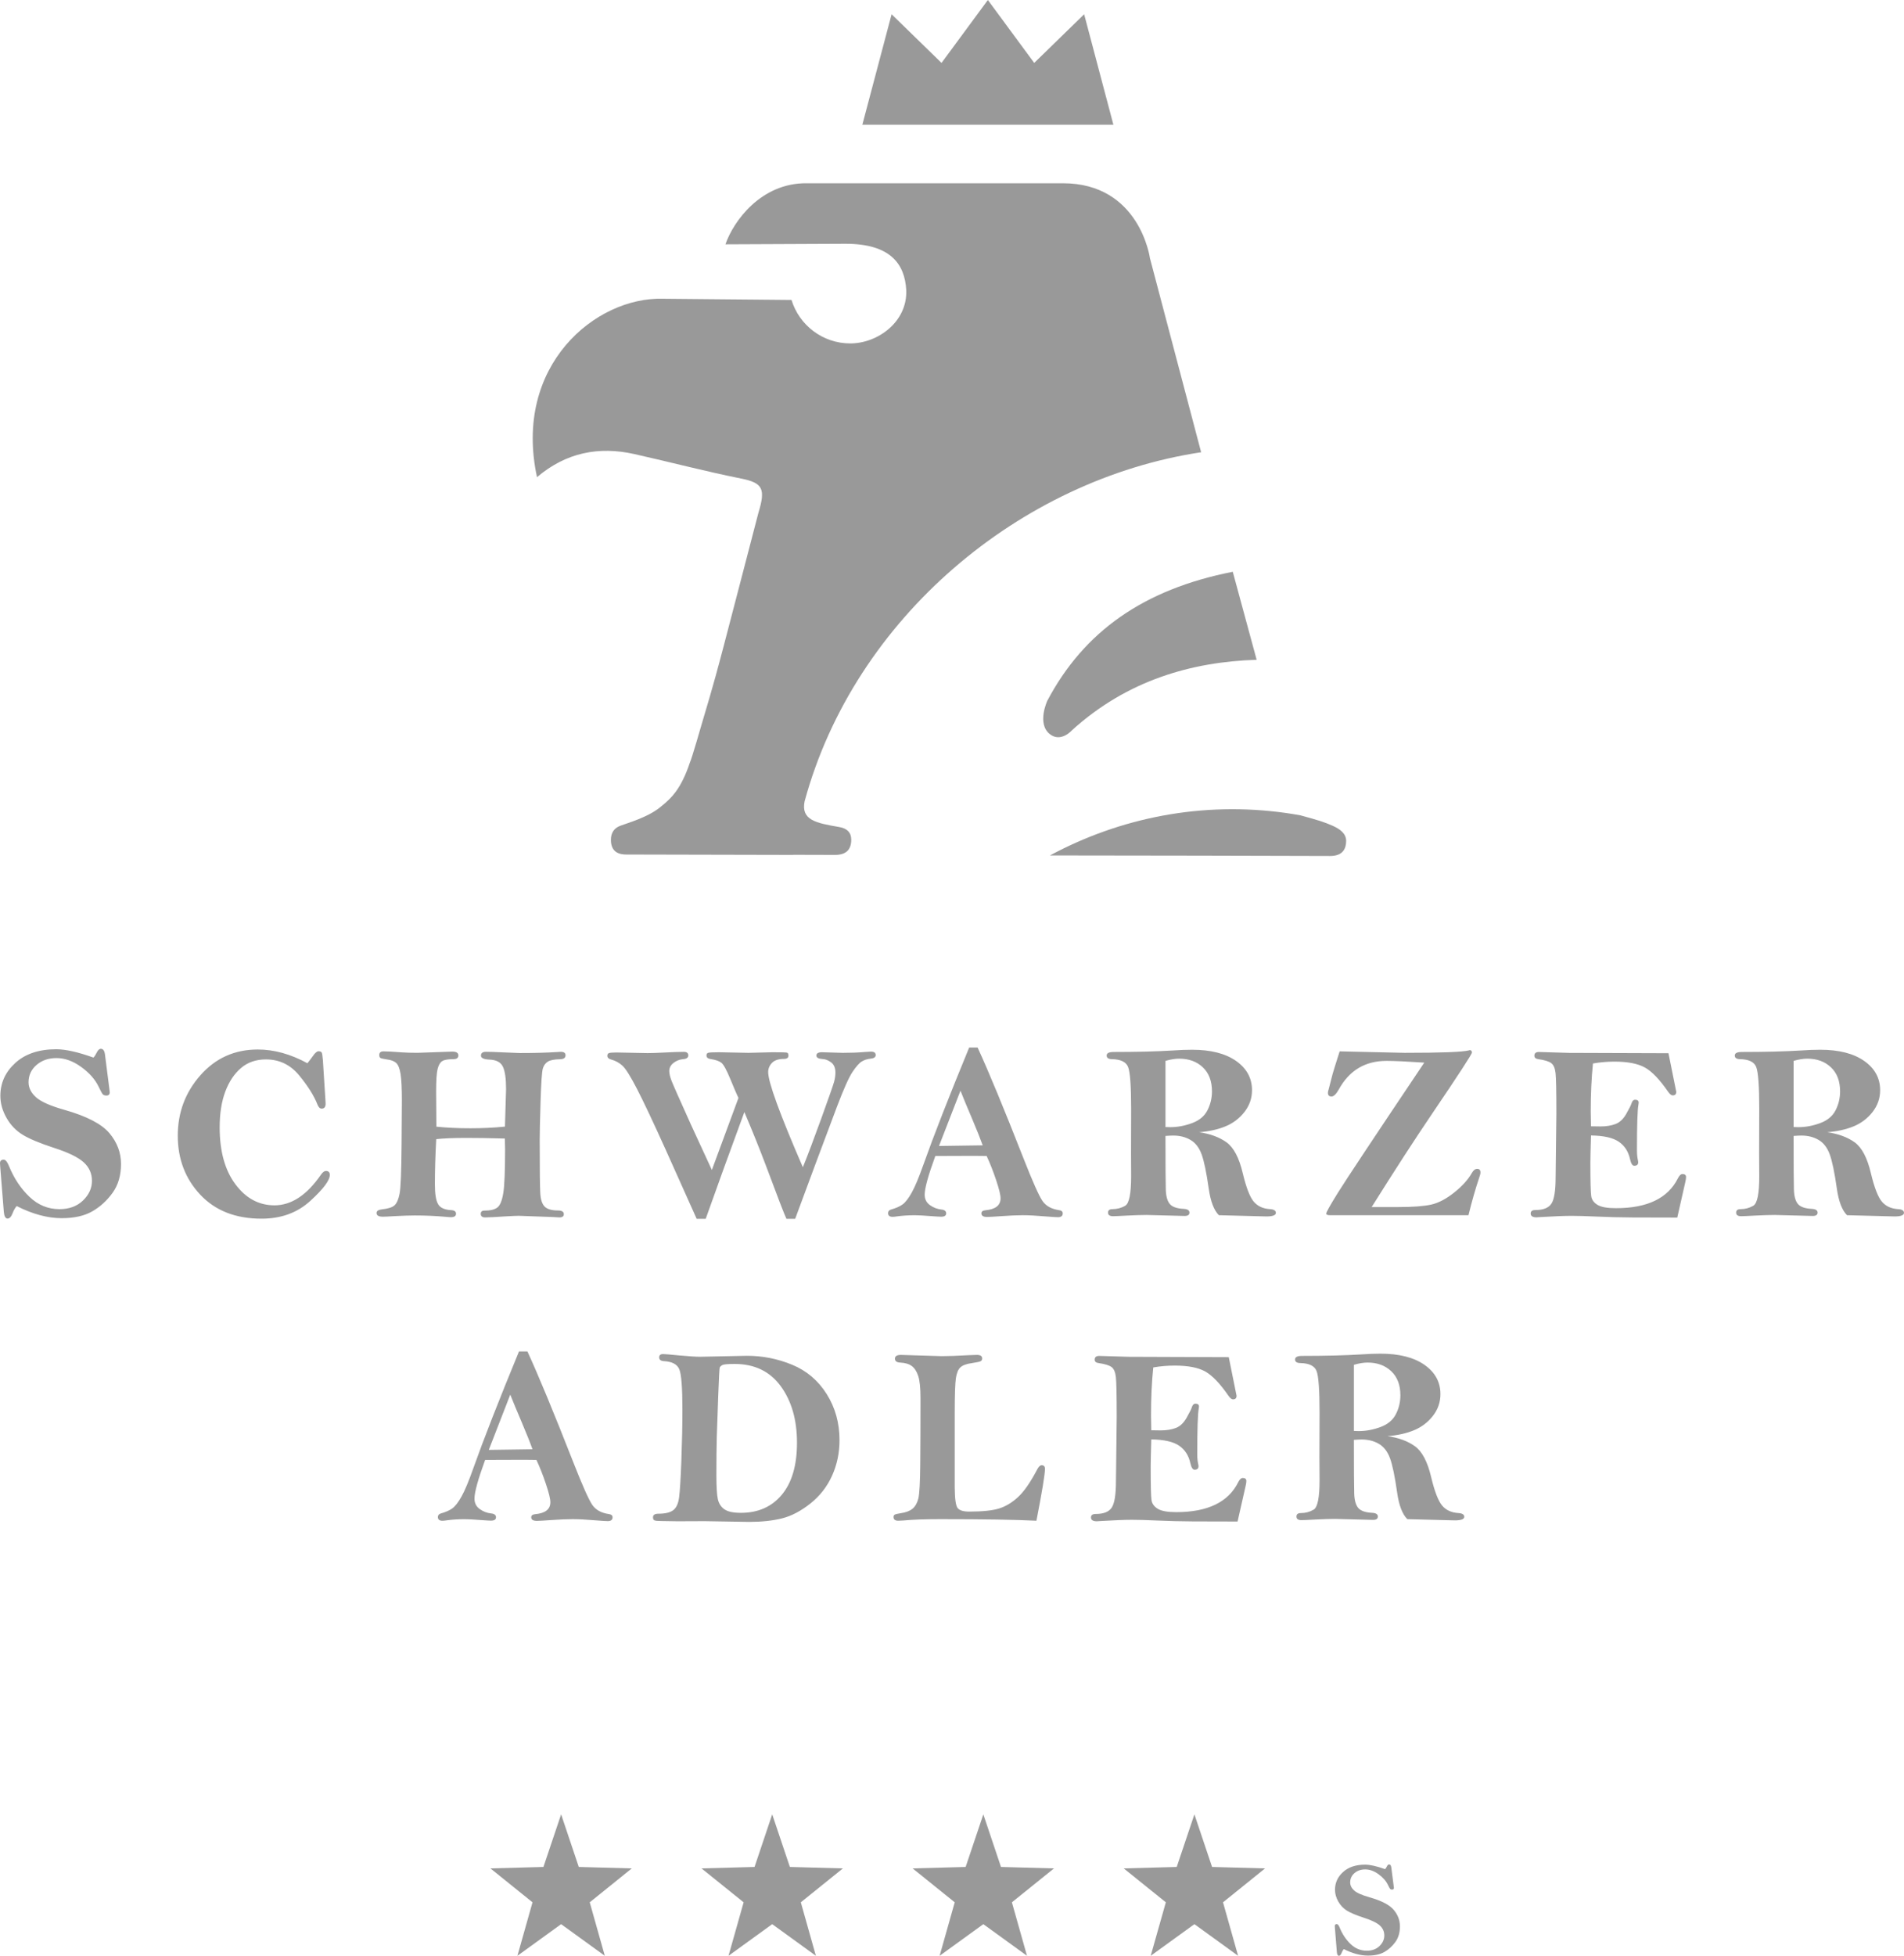 <?xml version="1.0" encoding="iso-8859-1"?>
<!-- Generator: Adobe Illustrator 23.0.2, SVG Export Plug-In . SVG Version: 6.00 Build 0)  -->
<svg version="1.1" id="Ebene_1" xmlns="http://www.w3.org/2000/svg" xmlns:xlink="http://www.w3.org/1999/xlink" x="0px" y="0px"
	 viewBox="0 0 183.515 188.413" style="enable-background:new 0 0 183.515 188.413;" xml:space="preserve">
<path style="fill:#999999;" d="M130.495,131.48c0.492-0.143,0.934-0.215,1.323-0.215c0.93,0,1.687,0.278,2.276,0.833
	c0.588,0.557,0.881,1.331,0.881,2.324c0,0.642-0.144,1.248-0.435,1.816c-0.29,0.568-0.785,0.982-1.489,1.24
	c-0.703,0.258-1.4,0.387-2.09,0.387c-0.104,0-0.259-0.004-0.466-0.013V131.48z M136.292,137.782
	c0.727-0.302,1.332-0.762,1.816-1.381c0.485-0.62,0.727-1.318,0.727-2.097c0-1.16-0.512-2.1-1.536-2.818
	c-1.025-0.719-2.439-1.079-4.241-1.079c-0.557,0-1.18,0.024-1.871,0.072c-1.557,0.095-3.454,0.143-5.694,0.143
	c-0.446,0-0.668,0.115-0.668,0.345c0,0.223,0.167,0.338,0.501,0.346c0.85,0.015,1.372,0.268,1.567,0.756
	c0.194,0.488,0.292,1.837,0.292,4.045l-0.013,4.276l0.013,2.216c0,1.661-0.189,2.602-0.567,2.825
	c-0.377,0.222-0.788,0.332-1.233,0.332c-0.286,0-0.429,0.112-0.429,0.334c0,0.231,0.163,0.346,0.489,0.346
	c0.191,0,0.638-0.021,1.346-0.06c0.77-0.039,1.401-0.059,1.893-0.059l3.658,0.095c0.31,0,0.464-0.108,0.464-0.323
	s-0.178-0.334-0.536-0.356c-0.668-0.032-1.119-0.189-1.358-0.471c-0.238-0.282-0.367-0.746-0.387-1.394
	c-0.021-0.647-0.031-2.369-0.031-5.164c0.318-0.024,0.568-0.036,0.75-0.036c0.628,0,1.18,0.14,1.656,0.418
	c0.477,0.279,0.835,0.741,1.073,1.384c0.238,0.644,0.468,1.75,0.69,3.317c0.175,1.226,0.501,2.076,0.978,2.554l4.586,0.119
	c0.604,0,0.906-0.115,0.906-0.346c0-0.215-0.187-0.334-0.56-0.358c-0.676-0.039-1.201-0.281-1.574-0.722
	c-0.373-0.442-0.727-1.356-1.059-2.743c-0.348-1.481-0.87-2.471-1.562-2.971c-0.693-0.498-1.575-0.822-2.644-0.973
	C134.713,138.274,135.565,138.084,136.292,137.782 M108.822,130.709l-2.871-0.087c-0.295,0-0.44,0.119-0.44,0.358
	c0,0.191,0.126,0.302,0.38,0.334c0.611,0.087,1.029,0.216,1.251,0.386c0.223,0.171,0.36,0.496,0.411,0.978
	c0.052,0.48,0.079,1.767,0.079,3.863l-0.072,6.13c0,1.286-0.133,2.136-0.4,2.553c-0.266,0.417-0.784,0.626-1.554,0.626
	c-0.303,0-0.453,0.111-0.453,0.334c0,0.245,0.187,0.369,0.56,0.369c0.08,0,0.202-0.008,0.369-0.024
	c1.342-0.08,2.348-0.119,3.015-0.119c0.595,0,1.419,0.024,2.471,0.072s2.187,0.076,3.401,0.084l4.313,0.011l0.774-3.419
	c0.048-0.198,0.072-0.36,0.072-0.488c0-0.191-0.114-0.286-0.344-0.286c-0.158,0-0.304,0.135-0.439,0.405
	c-0.952,1.921-2.944,2.884-5.971,2.884c-0.835,0-1.426-0.105-1.777-0.317c-0.349-0.21-0.551-0.485-0.607-0.827
	c-0.056-0.341-0.083-1.418-0.083-3.229c0-0.421,0.02-1.299,0.059-2.633c1.219,0.015,2.112,0.216,2.677,0.602
	s0.928,0.947,1.087,1.686c0.095,0.421,0.231,0.631,0.405,0.631c0.254,0,0.381-0.111,0.381-0.334c0-0.055-0.008-0.123-0.027-0.202
	c-0.062-0.278-0.093-0.588-0.093-0.93c0-2.454,0.048-3.927,0.143-4.419c0.015-0.072,0.024-0.136,0.024-0.191
	c0-0.191-0.111-0.286-0.334-0.286c-0.174,0-0.297,0.128-0.369,0.381c-0.041,0.143-0.203,0.466-0.488,0.971
	c-0.286,0.505-0.634,0.835-1.043,0.989c-0.408,0.154-0.895,0.233-1.459,0.233l-0.906-0.013c-0.015-0.673-0.024-1.153-0.024-1.439
	c0-1.672,0.072-3.21,0.215-4.613c0.668-0.119,1.359-0.178,2.074-0.178c1.279,0,2.258,0.189,2.938,0.569
	c0.679,0.38,1.428,1.163,2.247,2.351c0.158,0.222,0.3,0.332,0.426,0.332c0.23,0,0.344-0.115,0.344-0.346
	c-0.245-1.238-0.496-2.478-0.75-3.717L108.822,130.709z M100.718,141.499c0-0.23-0.107-0.345-0.32-0.345
	c-0.142,0-0.281,0.128-0.415,0.381c-0.659,1.255-1.278,2.149-1.853,2.68c-0.576,0.533-1.182,0.9-1.818,1.102
	c-0.637,0.202-1.606,0.304-2.909,0.304c-0.533,0-0.895-0.107-1.084-0.317c-0.191-0.21-0.29-0.872-0.299-1.987v-7.243
	c0-1.718,0.038-2.825,0.114-3.318c0.076-0.492,0.222-0.839,0.44-1.038c0.219-0.199,0.593-0.334,1.126-0.405
	c0.429-0.065,0.697-0.122,0.804-0.173c0.108-0.052,0.161-0.142,0.161-0.269c0-0.23-0.167-0.345-0.501-0.345
	c-0.143,0-0.412,0.008-0.809,0.027c-1.097,0.062-1.951,0.093-2.562,0.093l-3.955-0.119c-0.388,0-0.583,0.119-0.583,0.358
	s0.171,0.365,0.512,0.381c0.485,0.024,0.86,0.137,1.126,0.339c0.266,0.203,0.47,0.526,0.613,0.966
	c0.143,0.442,0.215,1.153,0.215,2.13c0,2.45-0.007,4.565-0.024,6.342c-0.015,1.778-0.077,2.885-0.184,3.318
	c-0.108,0.433-0.293,0.759-0.554,0.978c-0.262,0.219-0.64,0.365-1.132,0.436c-0.31,0.048-0.505,0.094-0.585,0.137
	c-0.079,0.043-0.119,0.121-0.119,0.231c0,0.238,0.151,0.358,0.453,0.358c0.104,0,0.266-0.008,0.489-0.024
	c0.913-0.087,2.1-0.13,3.561-0.13c4.194,0,7.283,0.052,9.269,0.154C100.445,143.684,100.718,142.016,100.718,141.499
	 M69.823,145.401c-0.325-0.226-0.536-0.548-0.631-0.965c-0.095-0.418-0.143-1.18-0.143-2.283c0-1.471,0.013-2.704,0.036-3.697
	l0.143-4.042c0.063-1.701,0.111-2.592,0.143-2.67c0.031-0.08,0.112-0.157,0.244-0.233c0.13-0.076,0.526-0.114,1.185-0.114
	c1.921,0,3.405,0.714,4.45,2.14c1.043,1.428,1.567,3.241,1.567,5.443c0,2.17-0.485,3.84-1.454,5.008
	c-0.969,1.168-2.288,1.753-3.955,1.753C70.678,145.741,70.149,145.628,69.823,145.401 M75.387,146.27
	c0.898-0.226,1.804-0.701,2.717-1.425c0.913-0.722,1.61-1.614,2.091-2.676c0.48-1.06,0.721-2.203,0.721-3.428
	c0-1.654-0.411-3.133-1.234-4.44c-0.822-1.309-1.931-2.25-3.33-2.826c-1.397-0.576-2.851-0.864-4.36-0.864l-4.515,0.094
	c-0.381,0-1.056-0.043-2.025-0.13c-0.874-0.087-1.386-0.13-1.537-0.13c-0.254,0-0.381,0.107-0.381,0.321s0.143,0.334,0.429,0.358
	c0.802,0.039,1.304,0.3,1.508,0.781c0.202,0.481,0.303,1.774,0.303,3.881c0,1.494-0.034,3.132-0.101,4.912
	c-0.067,1.781-0.142,2.969-0.22,3.565c-0.08,0.596-0.271,1.006-0.572,1.229c-0.302,0.223-0.778,0.334-1.429,0.334
	c-0.342,0-0.513,0.115-0.513,0.345c0,0.151,0.046,0.248,0.137,0.292c0.091,0.043,0.32,0.066,0.686,0.066l1.536,0.024l2.621-0.011
	c2.518,0.048,3.951,0.072,4.302,0.072C73.433,146.611,74.49,146.497,75.387,146.27 M50.302,137.053
	c0.46,1.087,0.801,1.941,1.022,2.564l-4.212,0.06l2.069-5.325C49.428,134.978,49.801,135.879,50.302,137.053 M45.614,141.464
	c-0.438,1.238-0.813,2.139-1.128,2.7c-0.314,0.562-0.606,0.941-0.875,1.139c-0.271,0.198-0.644,0.363-1.121,0.498
	c-0.191,0.056-0.286,0.171-0.286,0.345c0,0.238,0.147,0.358,0.442,0.358c0.095,0,0.215-0.011,0.358-0.035
	c0.564-0.08,1.158-0.119,1.787-0.119c0.317,0,0.826,0.028,1.525,0.083c0.54,0.039,0.874,0.06,1.001,0.06
	c0.325,0,0.488-0.108,0.488-0.323c0-0.215-0.151-0.337-0.453-0.369c-0.397-0.039-0.767-0.18-1.108-0.421
	c-0.342-0.241-0.512-0.579-0.512-1.014c0-0.607,0.342-1.85,1.027-3.724c0.892-0.008,2.139-0.013,3.739-0.013
	c0.286,0,0.689,0.004,1.206,0.013c0.324,0.697,0.63,1.47,0.914,2.321c0.286,0.851,0.428,1.436,0.428,1.757
	c0,0.679-0.488,1.063-1.464,1.151c-0.255,0.024-0.381,0.123-0.381,0.297c0,0.231,0.182,0.346,0.547,0.346
	c0.208,0,0.64-0.024,1.299-0.072c0.882-0.065,1.597-0.095,2.144-0.095c0.564,0,1.259,0.035,2.086,0.107
	c0.698,0.056,1.132,0.084,1.299,0.084c0.31,0,0.464-0.123,0.464-0.37c0-0.174-0.119-0.278-0.358-0.31
	c-0.722-0.104-1.251-0.394-1.585-0.87c-0.334-0.477-0.941-1.834-1.822-4.074c-1.913-4.877-3.393-8.45-4.44-10.722h-0.812
	C48.072,134.926,46.602,138.684,45.614,141.464"/>
<path style="fill:#999999;" d="M172.875,102.2c0.492-0.142,0.933-0.213,1.323-0.213c0.93,0,1.687,0.278,2.275,0.833
	c0.588,0.557,0.882,1.331,0.882,2.324c0,0.642-0.144,1.248-0.435,1.816s-0.787,0.98-1.489,1.238c-0.703,0.259-1.4,0.389-2.091,0.389
	c-0.102,0-0.258-0.004-0.464-0.013V102.2z M178.672,108.503c0.727-0.302,1.332-0.763,1.816-1.381
	c0.484-0.62,0.727-1.318,0.727-2.097c0-1.16-0.512-2.1-1.537-2.818c-1.024-0.719-2.438-1.079-4.241-1.079
	c-0.555,0-1.18,0.024-1.87,0.072c-1.557,0.095-3.456,0.143-5.696,0.143c-0.445,0-0.666,0.115-0.666,0.345
	c0,0.223,0.167,0.338,0.499,0.346c0.85,0.015,1.373,0.268,1.567,0.756c0.195,0.488,0.293,1.837,0.293,4.045l-0.013,4.276
	l0.013,2.216c0,1.661-0.189,2.602-0.567,2.825c-0.377,0.222-0.788,0.332-1.233,0.332c-0.286,0-0.429,0.112-0.429,0.334
	c0,0.231,0.163,0.346,0.488,0.346c0.191,0,0.64-0.021,1.346-0.06c0.77-0.039,1.403-0.059,1.895-0.059l3.658,0.095
	c0.31,0,0.464-0.108,0.464-0.323c0-0.215-0.178-0.334-0.536-0.358c-0.668-0.031-1.121-0.188-1.359-0.47
	c-0.238-0.282-0.367-0.746-0.387-1.394c-0.02-0.647-0.029-2.369-0.029-5.164c0.317-0.024,0.568-0.036,0.75-0.036
	c0.628,0,1.18,0.139,1.656,0.418c0.477,0.279,0.835,0.739,1.072,1.384c0.238,0.644,0.47,1.75,0.691,3.317
	c0.175,1.224,0.501,2.076,0.978,2.554l4.586,0.119c0.603,0,0.906-0.116,0.906-0.346c0-0.215-0.187-0.334-0.561-0.358
	c-0.675-0.039-1.199-0.281-1.572-0.722c-0.373-0.443-0.727-1.356-1.059-2.743c-0.349-1.482-0.87-2.471-1.562-2.971
	c-0.694-0.498-1.575-0.822-2.644-0.973C177.092,108.995,177.944,108.805,178.672,108.503 M151.202,101.43l-2.871-0.087
	c-0.295,0-0.442,0.119-0.442,0.358c0,0.191,0.128,0.302,0.381,0.334c0.611,0.087,1.029,0.216,1.251,0.386
	c0.223,0.171,0.359,0.496,0.411,0.976c0.052,0.481,0.077,1.769,0.077,3.864l-0.072,6.13c0,1.285-0.132,2.136-0.398,2.553
	s-0.784,0.626-1.555,0.626c-0.302,0-0.452,0.111-0.452,0.334c0,0.245,0.187,0.369,0.56,0.369c0.079,0,0.202-0.008,0.369-0.024
	c1.342-0.08,2.348-0.119,3.014-0.119c0.596,0,1.419,0.024,2.473,0.072c1.052,0.048,2.187,0.076,3.401,0.084l4.313,0.011l0.774-3.419
	c0.048-0.198,0.072-0.362,0.072-0.488c0-0.191-0.115-0.286-0.344-0.286c-0.158,0-0.304,0.135-0.439,0.405
	c-0.954,1.921-2.944,2.882-5.971,2.882c-0.835,0-1.426-0.105-1.777-0.316c-0.349-0.21-0.553-0.487-0.607-0.827
	c-0.056-0.341-0.084-1.418-0.084-3.229c0-0.421,0.021-1.299,0.06-2.633c1.219,0.015,2.111,0.216,2.677,0.602
	c0.565,0.384,0.928,0.947,1.087,1.686c0.095,0.421,0.23,0.631,0.405,0.631c0.254,0,0.381-0.111,0.381-0.334
	c0-0.056-0.01-0.123-0.027-0.202c-0.062-0.279-0.093-0.588-0.093-0.93c0-2.454,0.048-3.927,0.143-4.419
	c0.015-0.072,0.024-0.136,0.024-0.191c0-0.191-0.112-0.286-0.334-0.286c-0.175,0-0.297,0.126-0.369,0.381
	c-0.041,0.143-0.203,0.466-0.489,0.971c-0.286,0.505-0.633,0.833-1.042,0.989c-0.41,0.154-0.895,0.233-1.459,0.233l-0.906-0.013
	c-0.015-0.673-0.024-1.153-0.024-1.439c0-1.672,0.072-3.21,0.215-4.613c0.668-0.119,1.359-0.18,2.074-0.18
	c1.279,0,2.258,0.191,2.938,0.571c0.679,0.38,1.428,1.163,2.247,2.351c0.157,0.22,0.3,0.331,0.426,0.331
	c0.229,0,0.344-0.115,0.344-0.345c-0.245-1.238-0.497-2.478-0.75-3.717L151.202,101.43z M128.956,114.9
	c-0.755,1.216-1.132,1.888-1.132,2.014c0,0.104,0.135,0.156,0.405,0.156h13.307c0.334-1.359,0.683-2.578,1.049-3.658
	c0.072-0.191,0.107-0.346,0.107-0.464c0-0.231-0.104-0.346-0.31-0.346c-0.198,0-0.373,0.136-0.523,0.405
	c-0.358,0.635-0.924,1.261-1.698,1.877c-0.774,0.616-1.512,1.003-2.21,1.161c-0.7,0.158-1.764,0.238-3.194,0.238h-2.55
	c2.231-3.561,4.167-6.546,5.802-8.955c2.574-3.799,3.861-5.774,3.861-5.926c0-0.158-0.072-0.238-0.215-0.238l-0.072,0.024
	c-0.611,0.16-2.676,0.238-6.195,0.238l-6.266-0.143c-0.381,1.192-0.607,1.919-0.679,2.181c-0.231,0.905-0.358,1.398-0.381,1.477
	c-0.048,0.143-0.072,0.255-0.072,0.334c0,0.238,0.115,0.358,0.345,0.358c0.215,0,0.449-0.227,0.703-0.679
	c1.01-1.835,2.544-2.753,4.602-2.753c0.739,0,1.951,0.056,3.637,0.168C132.485,109.506,129.712,113.683,128.956,114.9
	 M112.334,102.2c0.494-0.142,0.934-0.213,1.323-0.213c0.93,0,1.689,0.278,2.276,0.833c0.588,0.557,0.881,1.331,0.881,2.324
	c0,0.642-0.144,1.248-0.435,1.816c-0.289,0.568-0.785,0.98-1.488,1.238c-0.704,0.259-1.401,0.389-2.091,0.389
	c-0.104,0-0.258-0.004-0.466-0.013V102.2z M118.13,108.503c0.727-0.302,1.332-0.763,1.816-1.381c0.485-0.62,0.728-1.318,0.728-2.097
	c0-1.16-0.513-2.1-1.537-2.818c-1.025-0.719-2.439-1.079-4.241-1.079c-0.557,0-1.18,0.024-1.871,0.072
	c-1.557,0.095-3.454,0.143-5.694,0.143c-0.445,0-0.668,0.115-0.668,0.345c0,0.223,0.167,0.338,0.501,0.346
	c0.85,0.015,1.372,0.268,1.567,0.756c0.195,0.488,0.292,1.837,0.292,4.045l-0.011,4.276l0.011,2.216
	c0,1.661-0.189,2.602-0.565,2.825c-0.377,0.222-0.79,0.332-1.234,0.332c-0.285,0-0.428,0.112-0.428,0.334
	c0,0.231,0.163,0.346,0.488,0.346c0.191,0,0.64-0.021,1.346-0.06c0.77-0.039,1.401-0.059,1.893-0.059l3.658,0.095
	c0.31,0,0.464-0.108,0.464-0.323c0-0.215-0.178-0.334-0.536-0.358c-0.668-0.031-1.119-0.188-1.358-0.47
	c-0.238-0.282-0.367-0.746-0.387-1.394c-0.02-0.647-0.031-2.369-0.031-5.164c0.318-0.024,0.568-0.036,0.752-0.036
	c0.627,0,1.18,0.139,1.655,0.418c0.477,0.279,0.835,0.739,1.073,1.384c0.238,0.644,0.468,1.75,0.691,3.317
	c0.174,1.224,0.499,2.076,0.976,2.554l4.586,0.119c0.604,0,0.906-0.116,0.906-0.346c0-0.215-0.187-0.334-0.56-0.358
	c-0.676-0.039-1.199-0.281-1.572-0.722c-0.374-0.443-0.727-1.356-1.06-2.743c-0.348-1.482-0.87-2.471-1.562-2.971
	c-0.693-0.498-1.574-0.822-2.644-0.973C116.553,108.995,117.404,108.805,118.13,108.503 M93.693,107.774
	c0.461,1.087,0.802,1.941,1.024,2.564l-4.212,0.06l2.069-5.325C92.819,105.699,93.194,106.6,93.693,107.774 M89.007,112.185
	c-0.439,1.238-0.813,2.139-1.128,2.7c-0.314,0.561-0.606,0.941-0.875,1.139c-0.271,0.198-0.644,0.363-1.121,0.498
	c-0.191,0.056-0.286,0.171-0.286,0.345c0,0.238,0.147,0.358,0.44,0.358c0.095,0,0.215-0.011,0.358-0.035
	c0.564-0.08,1.16-0.119,1.787-0.119c0.318,0,0.826,0.027,1.526,0.083c0.54,0.039,0.874,0.06,1,0.06c0.325,0,0.489-0.108,0.489-0.323
	s-0.151-0.337-0.453-0.369c-0.397-0.039-0.767-0.18-1.108-0.421c-0.342-0.241-0.512-0.579-0.512-1.014
	c0-0.609,0.342-1.85,1.027-3.724c0.892-0.008,2.137-0.013,3.739-0.013c0.286,0,0.689,0.004,1.206,0.013
	c0.324,0.696,0.63,1.47,0.914,2.321c0.285,0.851,0.428,1.436,0.428,1.756c0,0.68-0.488,1.065-1.466,1.153
	c-0.254,0.024-0.38,0.123-0.38,0.297c0,0.23,0.182,0.346,0.547,0.346c0.206,0,0.64-0.024,1.299-0.072
	c0.882-0.065,1.596-0.095,2.144-0.095c0.564,0,1.259,0.035,2.086,0.107c0.698,0.056,1.132,0.084,1.299,0.084
	c0.309,0,0.464-0.123,0.464-0.37c0-0.174-0.119-0.278-0.358-0.31c-0.722-0.104-1.251-0.394-1.585-0.87
	c-0.334-0.477-0.941-1.834-1.822-4.074c-1.913-4.877-3.393-8.45-4.44-10.722h-0.813C91.463,105.648,89.994,109.405,89.007,112.185
	 M69.776,112.517l1.969-5.386c0.755,1.774,1.435,3.463,2.042,5.066c1.158,3.105,1.829,4.844,2.013,5.217h0.843l2.022-5.457
	l2.011-5.36c0.649-1.708,1.147-2.819,1.494-3.334c0.345-0.516,0.641-0.85,0.888-1.001c0.245-0.151,0.532-0.244,0.858-0.275
	c0.325-0.032,0.488-0.147,0.488-0.346c0-0.222-0.154-0.334-0.464-0.334c-0.112,0-0.33,0.014-0.655,0.041
	c-0.581,0.052-1.264,0.079-2.05,0.079l-2.013-0.059c-0.358,0-0.536,0.107-0.536,0.321c0,0.199,0.198,0.31,0.595,0.334
	c0.271,0.008,0.544,0.115,0.823,0.321c0.278,0.208,0.417,0.533,0.417,0.978c0,0.286-0.043,0.588-0.132,0.906
	c-0.087,0.317-0.495,1.485-1.224,3.502c-0.729,2.017-1.324,3.59-1.783,4.718c-2.229-5.139-3.342-8.194-3.342-9.163
	c0-0.341,0.123-0.638,0.369-0.893c0.247-0.254,0.627-0.38,1.144-0.38c0.293,0,0.44-0.108,0.44-0.323
	c0-0.167-0.052-0.262-0.156-0.286c-0.102-0.024-0.56-0.035-1.369-0.035l-2.324,0.059l-2.847-0.059c-0.603,0-0.955,0.02-1.055,0.059
	c-0.1,0.041-0.149,0.123-0.149,0.251c0,0.191,0.13,0.306,0.391,0.345c0.482,0.072,0.83,0.191,1.043,0.358
	c0.213,0.167,0.501,0.687,0.86,1.561c0.359,0.874,0.623,1.484,0.787,1.833l-2.562,6.935l-2.029-4.397
	c-1.09-2.414-1.708-3.812-1.856-4.194c-0.146-0.381-0.22-0.694-0.22-0.941c0-0.31,0.135-0.569,0.405-0.78
	c0.271-0.21,0.576-0.332,0.917-0.363c0.342-0.024,0.512-0.143,0.512-0.358c0-0.23-0.143-0.346-0.428-0.346
	c-0.477,0-1.156,0.024-2.038,0.072c-0.611,0.032-1.1,0.048-1.466,0.048l-3.001-0.059c-0.398,0-0.642,0.022-0.734,0.066
	c-0.091,0.043-0.136,0.129-0.136,0.255c0,0.175,0.122,0.295,0.369,0.358c0.389,0.104,0.742,0.292,1.059,0.567
	c0.317,0.273,0.798,1.034,1.44,2.281c0.642,1.247,1.561,3.194,2.756,5.839l2.985,6.659h0.871L69.776,112.517z M45.324,108.694
	c-1.167,0-2.255-0.052-3.264-0.154l-0.024-3.39c0-1.074,0.048-1.798,0.143-2.173c0.095-0.374,0.243-0.624,0.44-0.752
	c0.199-0.128,0.56-0.191,1.084-0.191c0.318,0,0.477-0.119,0.477-0.358c0-0.247-0.195-0.37-0.585-0.37l-3.365,0.119
	c-0.574,0-1.086-0.015-1.54-0.048c-0.811-0.063-1.387-0.095-1.729-0.095c-0.271,0-0.407,0.119-0.407,0.358
	c0,0.143,0.041,0.237,0.119,0.281c0.08,0.043,0.279,0.09,0.596,0.137c0.414,0.048,0.719,0.163,0.917,0.345
	c0.199,0.182,0.339,0.537,0.424,1.065c0.083,0.529,0.125,1.379,0.125,2.554c0,0.238-0.01,1.655-0.029,4.25
	c-0.02,2.595-0.084,4.168-0.191,4.719c-0.108,0.553-0.271,0.927-0.488,1.125c-0.219,0.199-0.634,0.33-1.245,0.393
	c-0.325,0.041-0.488,0.156-0.488,0.346c0,0.238,0.206,0.358,0.62,0.358c0.167,0,0.537-0.018,1.109-0.055
	c0.812-0.043,1.46-0.065,1.945-0.065c1.034,0,2.024,0.043,2.971,0.13c0.231,0.024,0.407,0.036,0.526,0.036
	c0.325,0,0.489-0.112,0.489-0.334c0-0.215-0.156-0.33-0.466-0.346c-0.642-0.031-1.066-0.226-1.268-0.583
	c-0.203-0.358-0.304-0.997-0.304-1.919c0-1.293,0.043-2.739,0.13-4.337c0.715-0.079,1.689-0.118,2.92-0.118
	c1.072,0,2.303,0.02,3.693,0.059c0.015,0.445,0.024,0.778,0.024,1.001c0,2.136-0.059,3.561-0.178,4.276
	c-0.118,0.715-0.309,1.171-0.569,1.37c-0.261,0.199-0.675,0.297-1.244,0.297c-0.237,0-0.356,0.104-0.356,0.31
	c0,0.23,0.143,0.346,0.429,0.346c0.317,0,1.015-0.036,2.094-0.108c0.562-0.032,0.942-0.048,1.142-0.048l3.295,0.119
	c0.317,0.024,0.525,0.036,0.619,0.036c0.286,0,0.429-0.104,0.429-0.31c0-0.238-0.187-0.358-0.56-0.358
	c-0.604,0-1.031-0.123-1.282-0.37c-0.25-0.245-0.393-0.683-0.428-1.311c-0.036-0.628-0.055-2.341-0.055-5.139
	c0-0.676,0.028-1.913,0.084-3.714c0.055-1.801,0.129-2.85,0.22-3.149c0.091-0.297,0.254-0.518,0.488-0.661s0.63-0.219,1.185-0.227
	c0.342-0.008,0.513-0.135,0.513-0.381c0-0.222-0.151-0.334-0.453-0.334c-0.079,0-0.213,0.008-0.404,0.024
	c-1.015,0.065-2.196,0.095-3.546,0.095c-0.111,0-0.647-0.021-1.606-0.065c-0.745-0.036-1.3-0.055-1.665-0.055
	c-0.317,0-0.477,0.123-0.477,0.37c0,0.23,0.271,0.358,0.811,0.381c0.659,0.024,1.093,0.25,1.299,0.677
	c0.206,0.428,0.31,1.15,0.31,2.164l-0.108,3.616C47.6,108.642,46.484,108.694,45.324,108.694 M24.85,101.105
	c-2.227,0-4.069,0.825-5.527,2.473c-1.459,1.648-2.188,3.592-2.188,5.832c0,2.247,0.722,4.142,2.168,5.683
	c1.445,1.54,3.415,2.31,5.909,2.31c1.882,0,3.449-0.571,4.7-1.715c1.251-1.143,1.877-1.978,1.877-2.502
	c0-0.254-0.126-0.38-0.379-0.38c-0.15,0-0.307,0.119-0.473,0.356c-1.359,1.971-2.854,2.955-4.482,2.955
	c-1.502,0-2.757-0.677-3.767-2.031c-1.01-1.355-1.515-3.18-1.515-5.474c0-1.342,0.181-2.495,0.543-3.456
	c0.362-0.961,0.867-1.717,1.516-2.269c0.648-0.553,1.449-0.827,2.403-0.827c1.289,0,2.356,0.513,3.203,1.543
	c0.847,1.028,1.433,1.964,1.76,2.805c0.102,0.262,0.237,0.393,0.404,0.393c0.255,0,0.381-0.158,0.381-0.475l-0.024-0.477
	l-0.238-3.717c-0.031-0.414-0.072-0.659-0.119-0.739c-0.048-0.08-0.15-0.119-0.309-0.119c-0.143,0-0.323,0.154-0.537,0.464
	c-0.182,0.254-0.358,0.485-0.525,0.691C28.01,101.545,26.415,101.105,24.85,101.105 M5.421,101.081c-1.661,0-2.972,0.438-3.937,1.31
	c-0.965,0.874-1.449,1.934-1.449,3.181c0,0.715,0.198,1.421,0.59,2.115c0.393,0.696,0.917,1.241,1.572,1.638
	s1.655,0.815,2.997,1.251c1.381,0.445,2.338,0.91,2.871,1.394c0.532,0.484,0.798,1.08,0.798,1.787S8.576,115.095,8,115.652
	c-0.576,0.555-1.332,0.833-2.269,0.833c-1.104,0-2.069-0.397-2.895-1.191c-0.835-0.794-1.494-1.787-1.978-2.979
	c-0.16-0.397-0.327-0.595-0.501-0.595c-0.238,0-0.358,0.115-0.358,0.345c0,0.048,0.008,0.167,0.024,0.358l0.345,4.324
	c0.041,0.429,0.16,0.644,0.358,0.644c0.191,0,0.349-0.163,0.477-0.488c0.111-0.295,0.245-0.533,0.405-0.715
	c0.77,0.39,1.516,0.682,2.24,0.875c0.722,0.195,1.421,0.292,2.097,0.292c1.191,0,2.168-0.216,2.93-0.648
	c0.763-0.433,1.418-1.027,1.966-1.781c0.548-0.755,0.822-1.687,0.822-2.799c0-1.087-0.373-2.076-1.119-2.965
	c-0.755-0.889-2.196-1.637-4.325-2.241c-1.358-0.381-2.275-0.788-2.752-1.217c-0.477-0.431-0.715-0.913-0.715-1.446
	c0-0.669,0.257-1.224,0.769-1.666s1.154-0.663,1.924-0.663c0.794,0,1.585,0.283,2.37,0.849c0.787,0.567,1.351,1.203,1.693,1.913
	c0.198,0.414,0.332,0.659,0.404,0.735c0.072,0.076,0.187,0.114,0.346,0.114c0.215,0,0.321-0.108,0.321-0.321l-0.048-0.394
	l-0.417-3.264c-0.048-0.349-0.18-0.525-0.393-0.525c-0.151,0-0.286,0.125-0.405,0.376c-0.104,0.212-0.208,0.369-0.31,0.471
	C7.513,101.347,6.318,101.081,5.421,101.081"/>
<g>
	<polygon style="fill:#999999;" points="95.215,0 90.748,6.061 85.936,1.374 83.117,12.013 107.313,12.013 104.494,1.374 
		99.682,6.061 	"/>
	<g>
		<path style="fill:#999999;" d="M101.199,82.409c8.138,0.017,14.31,0.027,14.353,0.02c7.179,0.02,12.469,0.033,12.643,0.033
			c1.035,0,1.551-0.488,1.551-1.463c0-0.691-0.579-1.129-1.314-1.454c-0.819-0.362-1.378-0.53-3.083-0.997
			c-0.465-0.084-0.933-0.164-1.405-0.229C115.838,77.181,107.959,78.776,101.199,82.409"/>
		<path style="fill:#999999;" d="M102.447,17.654h-0.577c0,0-22.587,0-24.115,0c-4.409-0.047-7.072,3.668-7.833,5.883l11.586-0.052
			c4.309,0,5.698,1.945,5.838,4.447c0.138,3.057-2.737,5.152-5.393,5.152c-2.668,0-4.923-1.764-5.665-4.189l-12.412-0.115
			c-6.446-0.185-14.448,6.403-12.118,17.188c2.799-2.381,5.964-2.989,9.377-2.226c3.44,0.767,6.851,1.671,10.305,2.361
			c2.111,0.421,2.354,1.01,1.658,3.303c-1.042,3.961-2.431,9.383-3.335,12.788c-0.556,2.085-0.895,3.443-2.155,7.644
			c0,0-0.906,3.177-1.112,3.615c-0.834,2.501-1.737,3.405-2.779,4.239c-0.903,0.784-2.288,1.308-3.881,1.842
			c-0.635,0.22-0.954,0.678-0.954,1.371c0,0.944,0.491,1.416,1.472,1.416c0.115,0,7.155,0.017,16.096,0.036
			c0.002-0.003,0.002-0.006,0.003-0.011c2.445,0.008,3.951,0.011,4.042,0.011c1.035,0,1.551-0.488,1.551-1.463
			c0-0.691-0.398-1.102-1.193-1.228c-2.215-0.378-3.665-0.67-3.302-2.468c4.811-17.7,20.807-31.006,38.219-33.63l-4.934-18.695
			C110.836,24.875,109.862,17.654,102.447,17.654"/>
		<path style="fill:#999999;" d="M121.121,63.562l-2.302-8.479c-8.594,1.688-14.348,5.754-17.878,12.431
			c0,0-1.018,2.183,0.229,3.195c1.074,0.871,2.149-0.357,2.149-0.357C108.633,65.531,114.878,63.755,121.121,63.562"/>
	</g>
</g>
<polygon style="fill:#999999;" points="52.379,179.855 47.27,179.994 51.326,183.261 49.871,188.413 54.083,185.366 58.293,188.413 
	56.84,183.261 60.894,179.994 55.785,179.855 54.083,174.788 "/>
<polygon style="fill:#999999;" points="72.726,179.855 67.615,179.994 71.674,183.261 70.217,188.413 74.429,185.366 
	78.638,188.413 77.186,183.261 81.242,179.994 76.131,179.855 74.429,174.788 "/>
<polygon style="fill:#999999;" points="93.072,179.855 87.963,179.994 92.02,183.261 90.565,188.413 94.777,185.366 98.986,188.413 
	97.531,183.261 101.588,179.994 96.479,179.855 94.777,174.788 "/>
<polygon style="fill:#999999;" points="113.418,179.855 108.309,179.994 112.368,183.261 110.91,188.413 115.122,185.366 
	119.332,188.413 117.879,183.261 121.933,179.994 116.824,179.855 115.122,174.788 "/>
<path style="fill:#999999;" d="M131.571,179.635c-0.895,0-1.601,0.235-2.119,0.706c-0.52,0.469-0.779,1.041-0.779,1.712
	c0,0.384,0.106,0.763,0.318,1.137c0.212,0.374,0.494,0.669,0.845,0.883c0.353,0.212,0.89,0.438,1.613,0.673
	c0.744,0.238,1.26,0.49,1.547,0.749c0.285,0.261,0.428,0.582,0.428,0.963c0,0.379-0.155,0.72-0.464,1.019
	c-0.311,0.299-0.718,0.447-1.222,0.447c-0.596,0-1.114-0.212-1.559-0.64c-0.45-0.426-0.803-0.961-1.064-1.603
	c-0.085-0.214-0.177-0.32-0.268-0.32c-0.129,0-0.193,0.061-0.193,0.186c0,0.026,0.005,0.089,0.012,0.193l0.186,2.326
	c0.021,0.231,0.087,0.346,0.193,0.346c0.104,0,0.188-0.087,0.257-0.261c0.059-0.158,0.132-0.287,0.217-0.386
	c0.417,0.21,0.817,0.367,1.208,0.473c0.388,0.104,0.763,0.155,1.128,0.155c0.64,0,1.168-0.115,1.577-0.348s0.763-0.553,1.057-0.958
	c0.294-0.407,0.443-0.909,0.443-1.507c0-0.586-0.2-1.118-0.603-1.596c-0.405-0.478-1.182-0.881-2.328-1.205
	c-0.73-0.207-1.224-0.424-1.481-0.657c-0.257-0.231-0.384-0.49-0.384-0.777c0-0.36,0.139-0.659,0.414-0.897s0.619-0.358,1.034-0.358
	c0.428,0,0.855,0.153,1.276,0.457c0.424,0.306,0.727,0.647,0.911,1.031c0.108,0.221,0.179,0.353,0.219,0.396
	c0.038,0.04,0.099,0.061,0.186,0.061c0.115,0,0.172-0.059,0.172-0.174l-0.026-0.212l-0.224-1.756
	c-0.026-0.188-0.097-0.283-0.212-0.283c-0.08,0-0.153,0.068-0.217,0.202c-0.057,0.115-0.113,0.198-0.167,0.254
	C132.697,179.779,132.054,179.635,131.571,179.635"/>
<g>
</g>
<g>
</g>
<g>
</g>
<g>
</g>
<g>
</g>
<g>
</g>
</svg>
